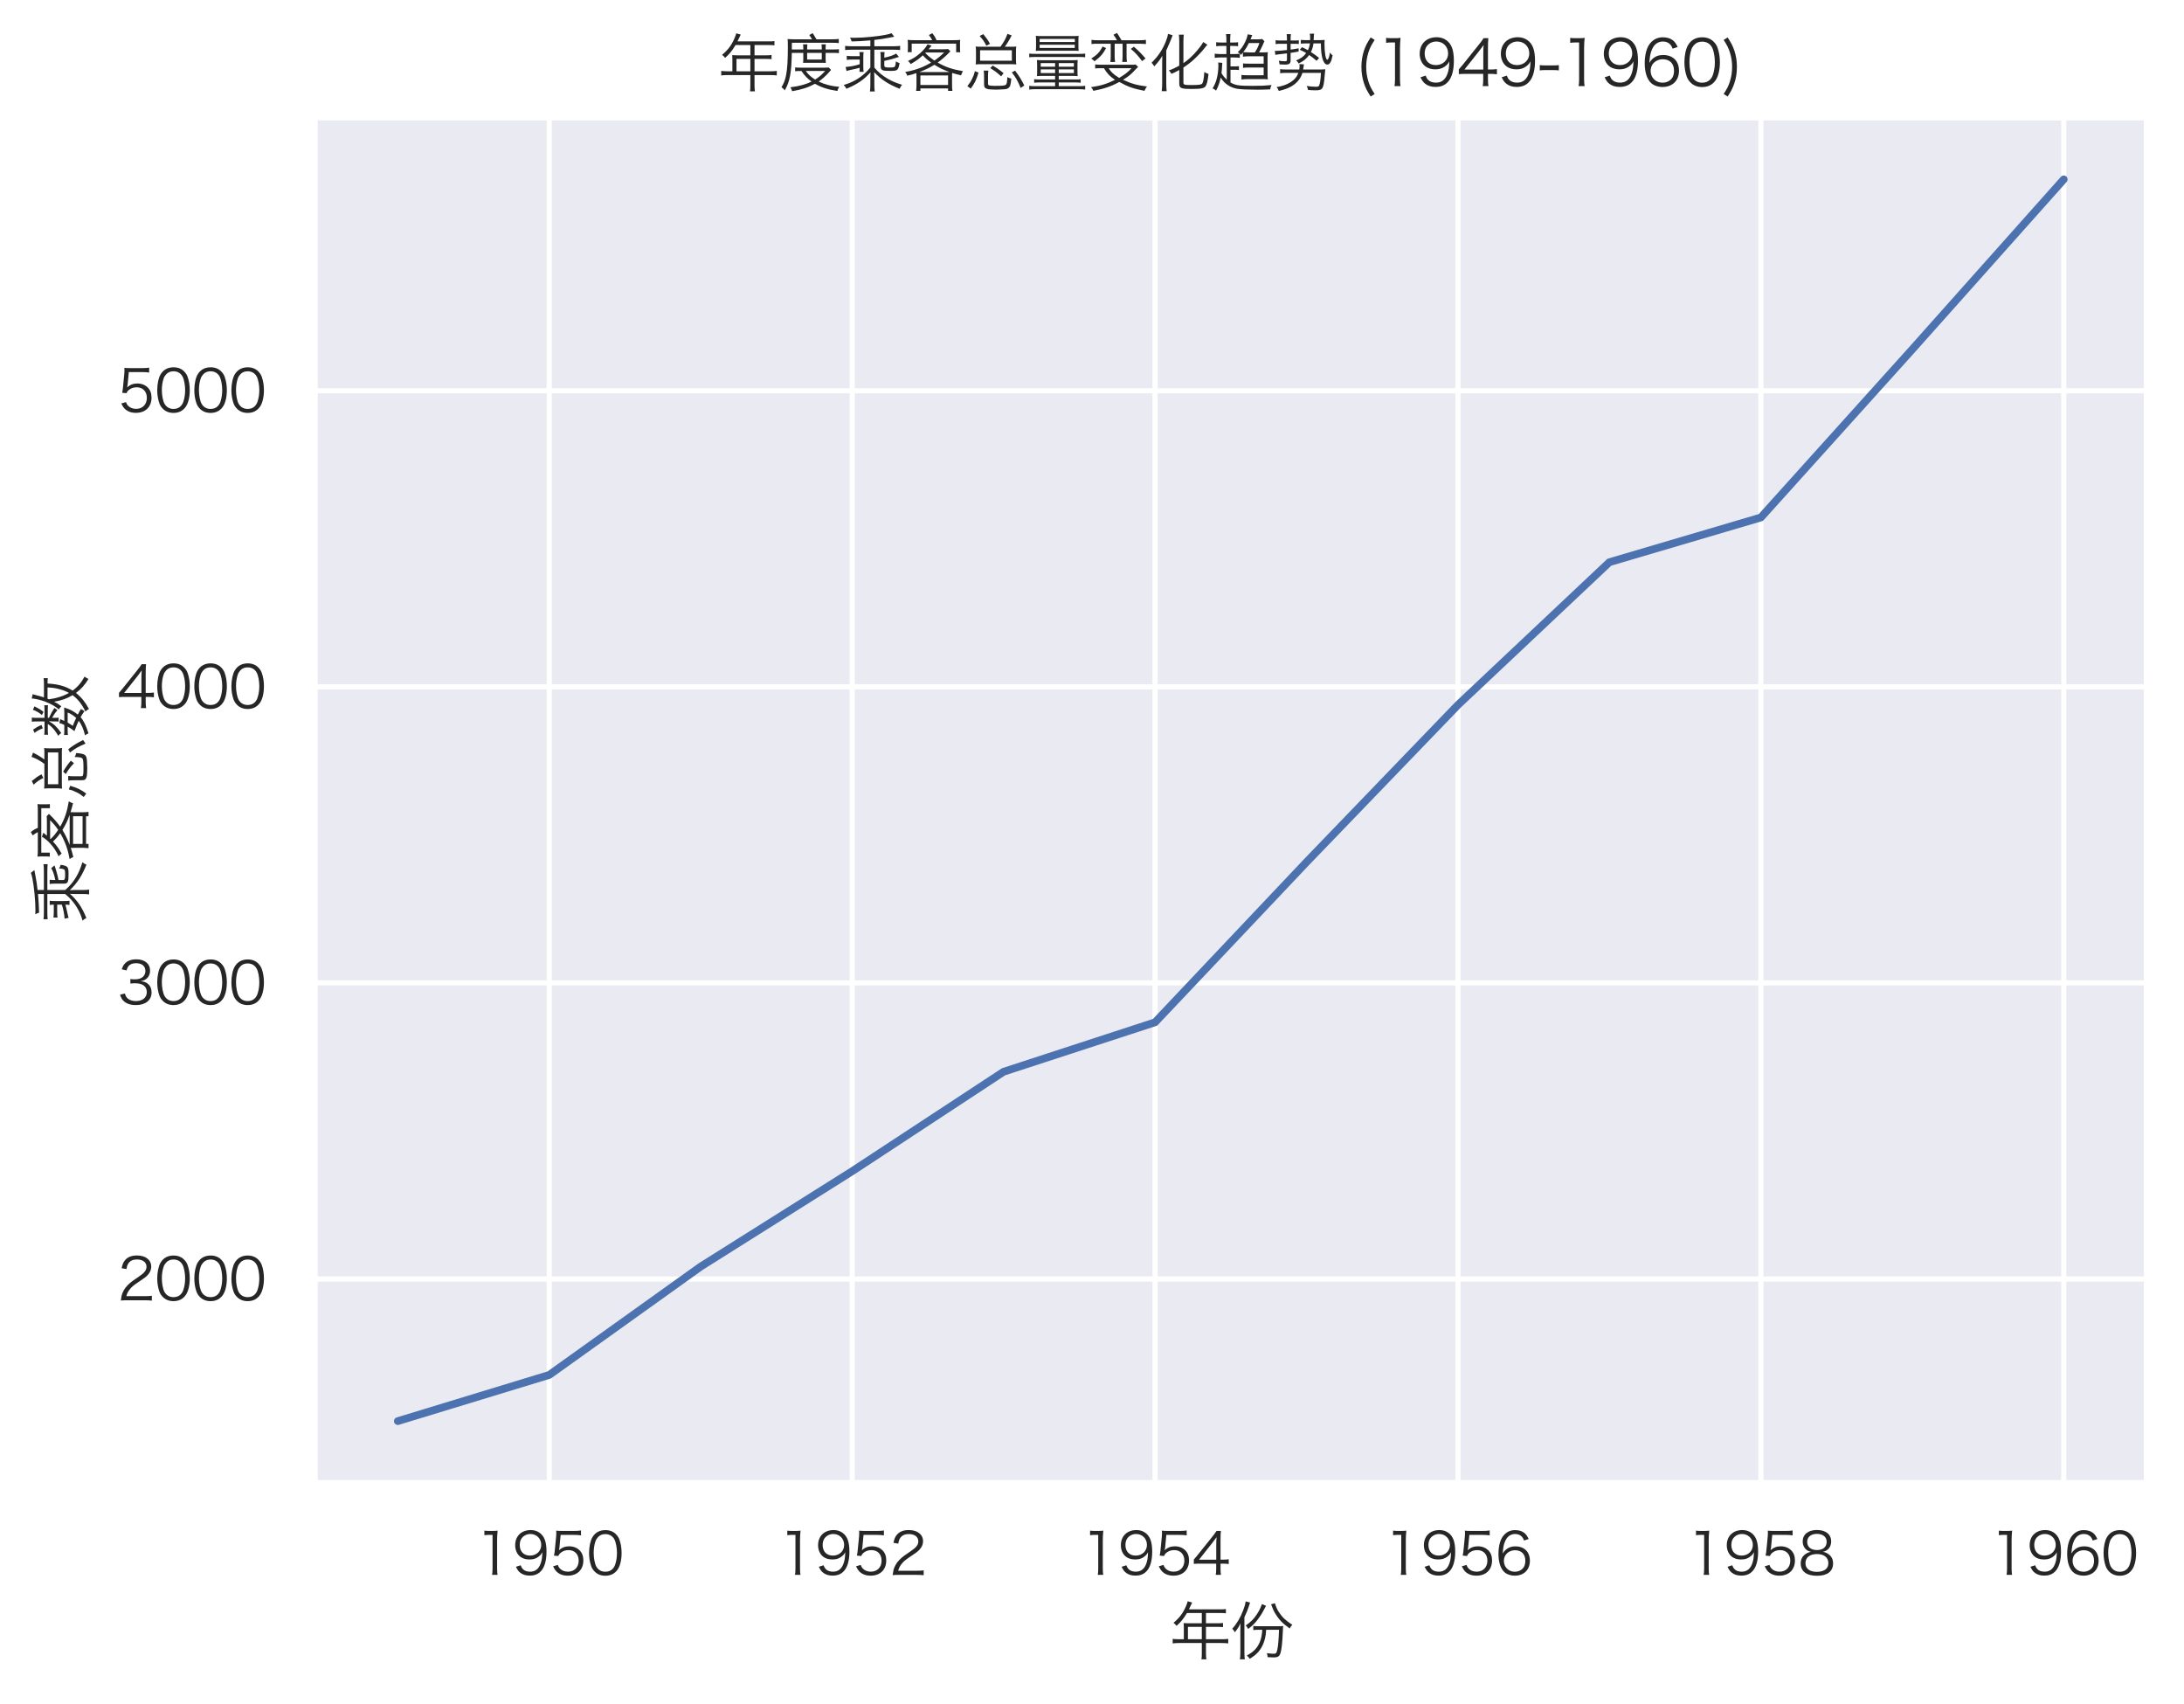 <?xml version="1.0" encoding="utf-8" standalone="no"?>
<!DOCTYPE svg PUBLIC "-//W3C//DTD SVG 1.1//EN"
  "http://www.w3.org/Graphics/SVG/1.1/DTD/svg11.dtd">
<svg xmlns:xlink="http://www.w3.org/1999/xlink" width="425.612pt" height="331.971pt" viewBox="0 0 425.612 331.971" xmlns="http://www.w3.org/2000/svg" version="1.1">
 <defs>
  <style type="text/css">*{stroke-linejoin: round; stroke-linecap: butt}</style>
 </defs>
 <g id="figure_1">
  <g id="patch_1">
   <path d="M -0 331.971 
L 425.612 331.971 
L 425.612 0 
L -0 0 
z
" style="fill: #ffffff"/>
  </g>
  <g id="axes_1">
   <g id="patch_2">
    <path d="M 61.292 288.961 
L 418.412 288.961 
L 418.412 22.849 
L 61.292 22.849 
z
" style="fill: #eaeaf2"/>
   </g>
   <g id="matplotlib.axis_1">
    <g id="xtick_1">
     <g id="line2d_1">
      <path d="M 107.039 288.961 
L 107.039 22.849 
" clip-path="url(#pd2550e6936)" style="fill: none; stroke: #ffffff; stroke-linecap: round"/>
     </g>
     <g id="text_1">
      <!-- 1950 -->
      <g style="fill: #262626" transform="translate(92.584 306.886) scale(0.11 -0.11)">
       <defs>
        <path id="HiraginoSansGB-W3-31" d="M 1030 4429 
C 1216 4454 1382 4467 1587 4467 
L 1933 4467 
L 1933 762 
C 1933 467 1920 262 1882 38 
L 2490 38 
C 2451 275 2438 461 2438 762 
L 2438 3872 
C 2438 4218 2458 4544 2496 4934 
C 2285 4909 2182 4902 1965 4902 
L 1562 4902 
C 1318 4902 1197 4909 1030 4934 
L 1030 4429 
z
" transform="scale(0.016)"/>
        <path id="HiraginoSansGB-W3-39" d="M 416 934 
C 582 595 685 448 864 301 
C 1139 70 1498 -45 1939 -45 
C 2528 -45 2950 147 3270 550 
C 3616 979 3802 1702 3802 2592 
C 3802 3142 3744 3578 3616 3923 
C 3373 4589 2784 4998 2067 4998 
C 1018 4998 333 4333 333 3315 
C 333 2861 493 2438 768 2163 
C 1043 1888 1446 1741 1920 1741 
C 2400 1741 2758 1882 3085 2189 
C 3200 2310 3251 2374 3341 2547 
C 3328 2221 3309 1958 3283 1798 
C 3232 1498 3130 1184 3008 979 
C 2771 576 2438 390 1978 390 
C 1626 390 1350 493 1171 691 
C 1069 800 1018 890 941 1101 
L 416 934 
z
M 1978 2170 
C 1280 2170 838 2624 838 3347 
C 838 3597 902 3853 1005 4019 
C 1216 4358 1600 4563 2022 4563 
C 2707 4563 3219 4045 3219 3354 
C 3219 2675 2688 2170 1978 2170 
z
" transform="scale(0.016)"/>
        <path id="HiraginoSansGB-W3-35" d="M 1261 4461 
L 2765 4461 
C 3066 4461 3270 4448 3514 4410 
L 3514 4954 
C 3258 4915 3110 4902 2765 4902 
L 1446 4902 
C 1069 4902 966 4909 768 4934 
C 781 4774 781 4749 781 4659 
C 781 4538 774 4461 762 4275 
L 621 2829 
C 595 2554 576 2419 525 2170 
L 1005 2125 
C 1075 2298 1146 2387 1299 2509 
C 1530 2688 1811 2778 2138 2778 
C 2816 2778 3258 2317 3258 1613 
C 3258 877 2778 390 2061 390 
C 1690 390 1370 525 1152 768 
C 1056 877 1011 960 947 1139 
L 422 986 
C 576 678 666 544 826 384 
C 1133 96 1549 -51 2048 -51 
C 3104 -51 3776 608 3776 1638 
C 3776 2112 3635 2490 3347 2765 
C 3059 3046 2662 3200 2195 3200 
C 1754 3200 1382 3053 1075 2758 
C 1114 2931 1114 2931 1126 3046 
L 1261 4461 
z
" transform="scale(0.016)"/>
        <path id="HiraginoSansGB-W3-30" d="M 2099 -58 
C 2688 -58 3136 166 3456 614 
C 3738 1005 3904 1690 3904 2464 
C 3904 2995 3821 3507 3661 3949 
C 3584 4160 3456 4358 3277 4538 
C 2989 4838 2579 4992 2106 4992 
C 1472 4992 979 4723 672 4205 
C 448 3834 301 3142 301 2464 
C 301 1939 384 1434 544 986 
C 621 768 755 570 928 397 
C 1229 96 1626 -58 2099 -58 
z
M 2099 4550 
C 2547 4550 2893 4352 3104 3968 
C 3270 3667 3392 3034 3392 2477 
C 3392 2003 3328 1581 3194 1184 
C 3136 998 3034 832 2893 685 
C 2701 486 2426 384 2106 384 
C 1670 384 1338 570 1114 941 
C 941 1242 813 1869 813 2464 
C 813 2931 877 3366 1011 3757 
C 1062 3917 1165 4077 1299 4224 
C 1504 4442 1766 4550 2099 4550 
z
" transform="scale(0.016)"/>
       </defs>
       <use xlink:href="#HiraginoSansGB-W3-31"/>
       <use xlink:href="#HiraginoSansGB-W3-39" x="65.7"/>
       <use xlink:href="#HiraginoSansGB-W3-35" x="131.4"/>
       <use xlink:href="#HiraginoSansGB-W3-30" x="197.1"/>
      </g>
     </g>
    </g>
    <g id="xtick_2">
     <g id="line2d_2">
      <path d="M 166.067 288.961 
L 166.067 22.849 
" clip-path="url(#pd2550e6936)" style="fill: none; stroke: #ffffff; stroke-linecap: round"/>
     </g>
     <g id="text_2">
      <!-- 1952 -->
      <g style="fill: #262626" transform="translate(151.613 306.886) scale(0.11 -0.11)">
       <defs>
        <path id="HiraginoSansGB-W3-32" d="M 3027 38 
C 3347 38 3558 26 3814 0 
L 3814 538 
C 3571 506 3354 493 3034 493 
L 992 493 
C 1069 800 1158 973 1357 1235 
C 1568 1504 1773 1683 2278 2022 
C 3008 2509 3174 2630 3366 2848 
C 3616 3123 3744 3430 3744 3757 
C 3744 4512 3123 4998 2157 4998 
C 1594 4998 1158 4832 870 4506 
C 659 4269 563 4045 467 3584 
L 1005 3494 
C 1050 3814 1107 3968 1229 4141 
C 1421 4416 1734 4557 2157 4557 
C 2810 4557 3219 4243 3219 3757 
C 3219 3366 3008 3085 2374 2656 
C 1632 2150 1619 2144 1395 1952 
C 992 1606 723 1254 563 851 
C 467 608 448 512 378 6 
C 582 32 678 38 1082 38 
L 3027 38 
z
" transform="scale(0.016)"/>
       </defs>
       <use xlink:href="#HiraginoSansGB-W3-31"/>
       <use xlink:href="#HiraginoSansGB-W3-39" x="65.7"/>
       <use xlink:href="#HiraginoSansGB-W3-35" x="131.4"/>
       <use xlink:href="#HiraginoSansGB-W3-32" x="197.1"/>
      </g>
     </g>
    </g>
    <g id="xtick_3">
     <g id="line2d_3">
      <path d="M 225.095 288.961 
L 225.095 22.849 
" clip-path="url(#pd2550e6936)" style="fill: none; stroke: #ffffff; stroke-linecap: round"/>
     </g>
     <g id="text_3">
      <!-- 1954 -->
      <g style="fill: #262626" transform="translate(210.619 306.886) scale(0.11 -0.11)">
       <defs>
        <path id="HiraginoSansGB-W3-34" d="M 198 1254 
C 410 1274 602 1280 960 1280 
L 2675 1280 
L 2675 730 
C 2675 442 2662 262 2624 38 
L 3206 38 
C 3168 275 3155 422 3155 730 
L 3155 1280 
L 3392 1280 
C 3667 1280 3827 1267 4064 1235 
L 4064 1766 
C 3834 1734 3667 1722 3398 1722 
L 3155 1722 
L 3155 3821 
C 3155 4326 3162 4525 3194 4902 
L 2714 4902 
C 2566 4678 2451 4518 2234 4250 
L 614 2227 
C 480 2067 333 1888 198 1734 
L 198 1254 
z
M 2682 1715 
L 768 1715 
L 2240 3571 
C 2426 3808 2586 4019 2720 4211 
C 2688 3885 2682 3680 2682 3341 
L 2682 1715 
z
" transform="scale(0.016)"/>
       </defs>
       <use xlink:href="#HiraginoSansGB-W3-31"/>
       <use xlink:href="#HiraginoSansGB-W3-39" x="65.7"/>
       <use xlink:href="#HiraginoSansGB-W3-35" x="131.4"/>
       <use xlink:href="#HiraginoSansGB-W3-34" x="197.1"/>
      </g>
     </g>
    </g>
    <g id="xtick_4">
     <g id="line2d_4">
      <path d="M 284.123 288.961 
L 284.123 22.849 
" clip-path="url(#pd2550e6936)" style="fill: none; stroke: #ffffff; stroke-linecap: round"/>
     </g>
     <g id="text_4">
      <!-- 1956 -->
      <g style="fill: #262626" transform="translate(269.669 306.886) scale(0.11 -0.11)">
       <defs>
        <path id="HiraginoSansGB-W3-36" d="M 3725 4006 
C 3539 4390 3411 4563 3187 4723 
C 2944 4896 2598 4992 2214 4992 
C 1658 4992 1203 4755 864 4294 
C 557 3878 378 3162 378 2362 
C 378 1453 608 736 1024 352 
C 1299 96 1728 -51 2182 -51 
C 3194 -51 3859 602 3859 1594 
C 3859 2579 3245 3194 2253 3194 
C 1811 3194 1472 3072 1171 2803 
C 1030 2682 966 2592 851 2394 
C 896 3091 954 3386 1120 3770 
C 1350 4294 1728 4563 2227 4563 
C 2547 4563 2797 4454 2989 4243 
C 3085 4134 3130 4045 3213 3840 
L 3725 4006 
z
M 3354 1581 
C 3354 1331 3290 1069 3187 902 
C 2989 582 2605 384 2189 384 
C 1498 384 979 896 979 1587 
C 979 1907 1088 2189 1299 2400 
C 1523 2624 1862 2765 2182 2765 
C 2931 2765 3354 2336 3354 1581 
z
" transform="scale(0.016)"/>
       </defs>
       <use xlink:href="#HiraginoSansGB-W3-31"/>
       <use xlink:href="#HiraginoSansGB-W3-39" x="65.7"/>
       <use xlink:href="#HiraginoSansGB-W3-35" x="131.4"/>
       <use xlink:href="#HiraginoSansGB-W3-36" x="197.1"/>
      </g>
     </g>
    </g>
    <g id="xtick_5">
     <g id="line2d_5">
      <path d="M 343.152 288.961 
L 343.152 22.849 
" clip-path="url(#pd2550e6936)" style="fill: none; stroke: #ffffff; stroke-linecap: round"/>
     </g>
     <g id="text_5">
      <!-- 1958 -->
      <g style="fill: #262626" transform="translate(328.697 306.886) scale(0.11 -0.11)">
       <defs>
        <path id="HiraginoSansGB-W3-38" d="M 2752 2586 
C 3322 2694 3680 3142 3680 3738 
C 3680 4525 3078 5005 2099 5005 
C 1133 5005 525 4512 525 3738 
C 525 3142 890 2688 1453 2586 
C 1216 2547 1075 2496 877 2368 
C 493 2118 307 1766 307 1306 
C 307 422 954 -64 2125 -64 
C 3251 -64 3891 429 3891 1306 
C 3891 1734 3731 2074 3411 2310 
C 3200 2470 3021 2547 2752 2586 
z
M 2099 4576 
C 2758 4576 3181 4237 3181 3699 
C 3181 3130 2778 2784 2106 2784 
C 1434 2784 1024 3130 1024 3699 
C 1024 4230 1446 4576 2099 4576 
z
M 2099 2342 
C 2886 2342 3366 1965 3366 1338 
C 3366 1075 3283 851 3123 704 
C 2906 486 2541 371 2093 371 
C 1299 371 832 730 832 1338 
C 832 1958 1312 2342 2099 2342 
z
" transform="scale(0.016)"/>
       </defs>
       <use xlink:href="#HiraginoSansGB-W3-31"/>
       <use xlink:href="#HiraginoSansGB-W3-39" x="65.7"/>
       <use xlink:href="#HiraginoSansGB-W3-35" x="131.4"/>
       <use xlink:href="#HiraginoSansGB-W3-38" x="197.1"/>
      </g>
     </g>
    </g>
    <g id="xtick_6">
     <g id="line2d_6">
      <path d="M 402.18 288.961 
L 402.18 22.849 
" clip-path="url(#pd2550e6936)" style="fill: none; stroke: #ffffff; stroke-linecap: round"/>
     </g>
     <g id="text_6">
      <!-- 1960 -->
      <g style="fill: #262626" transform="translate(387.725 306.886) scale(0.11 -0.11)">
       <use xlink:href="#HiraginoSansGB-W3-31"/>
       <use xlink:href="#HiraginoSansGB-W3-39" x="65.7"/>
       <use xlink:href="#HiraginoSansGB-W3-36" x="131.4"/>
       <use xlink:href="#HiraginoSansGB-W3-30" x="197.1"/>
      </g>
     </g>
    </g>
    <g id="text_7">
     <!-- 年份 -->
     <g style="fill: #262626" transform="translate(227.852 322.322) scale(0.12 -0.12)">
      <defs>
       <path id="HiraginoSansGB-W3-5e74" d="M 3731 1542 
L 3731 2797 
L 4896 2797 
C 5139 2797 5293 2790 5459 2771 
L 5459 3194 
C 5293 3168 5152 3162 4890 3162 
L 3731 3162 
L 3731 4205 
L 5178 4205 
C 5440 4205 5594 4198 5754 4173 
L 5754 4608 
C 5594 4582 5459 4576 5178 4576 
L 2003 4576 
C 2022 4614 2035 4640 2048 4672 
C 2266 5133 2272 5158 2330 5267 
L 1875 5395 
C 1843 5261 1798 5114 1715 4928 
C 1414 4211 1069 3744 435 3206 
C 576 3110 640 3046 742 2899 
C 1184 3290 1434 3597 1805 4205 
L 3309 4205 
L 3309 3162 
L 1920 3162 
C 1741 3162 1600 3168 1466 3181 
C 1478 3053 1485 2944 1485 2803 
L 1485 1542 
L 998 1542 
C 717 1542 538 1555 352 1581 
L 352 1120 
C 538 1146 736 1158 998 1158 
L 3309 1158 
L 3309 102 
C 3309 -192 3302 -333 3270 -493 
L 3776 -493 
C 3744 -326 3731 -173 3731 102 
L 3731 1158 
L 5344 1158 
C 5606 1158 5805 1146 5990 1120 
L 5990 1581 
C 5811 1555 5632 1542 5344 1542 
L 3731 1542 
z
M 3309 1542 
L 1901 1542 
L 1901 2797 
L 3309 2797 
L 3309 1542 
z
" transform="scale(0.016)"/>
       <path id="HiraginoSansGB-W3-4efd" d="M 3194 2502 
C 3181 2317 3174 2246 3168 2170 
C 3123 1754 3008 1338 2829 1011 
C 2573 538 2246 230 1626 -115 
C 1760 -224 1830 -301 1920 -442 
C 2298 -211 2502 -51 2720 179 
C 3104 582 3366 1107 3494 1728 
C 3552 1978 3552 1984 3590 2502 
L 4896 2502 
C 4858 1485 4813 922 4730 518 
C 4646 128 4595 70 4326 70 
C 4147 70 3968 90 3661 134 
C 3712 -26 3731 -128 3738 -275 
C 4013 -294 4160 -301 4339 -301 
C 4813 -301 4966 -186 5075 250 
C 5171 640 5235 1254 5280 2298 
C 5299 2675 5299 2758 5325 2886 
C 5197 2867 5062 2861 4806 2861 
L 2861 2861 
C 2586 2861 2426 2867 2285 2893 
L 2285 2470 
C 2413 2490 2592 2502 2829 2502 
L 3194 2502 
z
M 973 275 
C 973 -19 960 -237 928 -493 
L 1421 -493 
C 1395 -256 1382 -26 1382 256 
L 1382 3776 
C 1638 4320 1702 4480 1843 4915 
C 1901 5107 1920 5158 1958 5267 
L 1510 5382 
C 1472 5101 1408 4877 1267 4499 
C 986 3750 614 3123 147 2605 
C 262 2496 320 2419 416 2253 
C 704 2618 864 2874 992 3168 
C 973 2835 973 2707 973 2400 
L 973 275 
z
M 3162 5107 
C 3021 4710 2848 4365 2618 4032 
C 2330 3590 2010 3277 1517 2938 
C 1632 2822 1677 2758 1760 2586 
C 2240 2944 2522 3232 2854 3706 
C 3162 4141 3251 4301 3578 4934 
L 3162 5107 
z
M 4090 5088 
C 4243 4659 4371 4384 4525 4134 
C 4922 3488 5280 3130 5984 2637 
C 6061 2797 6131 2899 6246 3008 
C 5594 3424 5210 3789 4890 4282 
C 4710 4563 4646 4698 4474 5197 
L 4090 5088 
z
" transform="scale(0.016)"/>
      </defs>
      <use xlink:href="#HiraginoSansGB-W3-5e74"/>
      <use xlink:href="#HiraginoSansGB-W3-4efd" x="100"/>
     </g>
    </g>
   </g>
   <g id="matplotlib.axis_2">
    <g id="ytick_1">
     <g id="line2d_7">
      <path d="M 61.292 249.177 
L 418.412 249.177 
" clip-path="url(#pd2550e6936)" style="fill: none; stroke: #ffffff; stroke-linecap: round"/>
     </g>
     <g id="text_8">
      <!-- 2000 -->
      <g style="fill: #262626" transform="translate(22.883 253.39) scale(0.11 -0.11)">
       <use xlink:href="#HiraginoSansGB-W3-32"/>
       <use xlink:href="#HiraginoSansGB-W3-30" x="65.7"/>
       <use xlink:href="#HiraginoSansGB-W3-30" x="131.4"/>
       <use xlink:href="#HiraginoSansGB-W3-30" x="197.1"/>
      </g>
     </g>
    </g>
    <g id="ytick_2">
     <g id="line2d_8">
      <path d="M 61.292 191.495 
L 418.412 191.495 
" clip-path="url(#pd2550e6936)" style="fill: none; stroke: #ffffff; stroke-linecap: round"/>
     </g>
     <g id="text_9">
      <!-- 3000 -->
      <g style="fill: #262626" transform="translate(22.883 195.707) scale(0.11 -0.11)">
       <defs>
        <path id="HiraginoSansGB-W3-33" d="M 288 1088 
C 403 762 480 621 614 467 
C 922 122 1402 -58 2048 -58 
C 3117 -58 3782 480 3782 1344 
C 3782 1754 3635 2093 3354 2310 
C 3136 2477 2938 2547 2566 2586 
C 2861 2643 3002 2694 3168 2816 
C 3450 3014 3616 3360 3616 3750 
C 3616 4518 3027 5005 2099 5005 
C 1542 5005 1107 4845 826 4538 
C 666 4371 589 4224 480 3898 
L 1011 3782 
C 1082 4019 1126 4122 1216 4237 
C 1395 4467 1677 4576 2067 4576 
C 2714 4576 3098 4256 3098 3706 
C 3098 3475 3002 3238 2842 3085 
C 2643 2886 2330 2790 1907 2790 
C 1734 2790 1581 2803 1434 2829 
L 1434 2323 
C 1606 2342 1766 2355 1946 2355 
C 2797 2355 3251 2010 3251 1376 
C 3251 768 2784 384 2042 384 
C 1715 384 1434 461 1216 614 
C 1018 755 928 890 826 1222 
L 288 1088 
z
" transform="scale(0.016)"/>
       </defs>
       <use xlink:href="#HiraginoSansGB-W3-33"/>
       <use xlink:href="#HiraginoSansGB-W3-30" x="65.7"/>
       <use xlink:href="#HiraginoSansGB-W3-30" x="131.4"/>
       <use xlink:href="#HiraginoSansGB-W3-30" x="197.1"/>
      </g>
     </g>
    </g>
    <g id="ytick_3">
     <g id="line2d_9">
      <path d="M 61.292 133.812 
L 418.412 133.812 
" clip-path="url(#pd2550e6936)" style="fill: none; stroke: #ffffff; stroke-linecap: round"/>
     </g>
     <g id="text_10">
      <!-- 4000 -->
      <g style="fill: #262626" transform="translate(22.84 138.025) scale(0.11 -0.11)">
       <use xlink:href="#HiraginoSansGB-W3-34"/>
       <use xlink:href="#HiraginoSansGB-W3-30" x="66.1"/>
       <use xlink:href="#HiraginoSansGB-W3-30" x="131.8"/>
       <use xlink:href="#HiraginoSansGB-W3-30" x="197.5"/>
      </g>
     </g>
    </g>
    <g id="ytick_4">
     <g id="line2d_10">
      <path d="M 61.292 76.13 
L 418.412 76.13 
" clip-path="url(#pd2550e6936)" style="fill: none; stroke: #ffffff; stroke-linecap: round"/>
     </g>
     <g id="text_11">
      <!-- 5000 -->
      <g style="fill: #262626" transform="translate(22.883 80.343) scale(0.11 -0.11)">
       <use xlink:href="#HiraginoSansGB-W3-35"/>
       <use xlink:href="#HiraginoSansGB-W3-30" x="65.7"/>
       <use xlink:href="#HiraginoSansGB-W3-30" x="131.4"/>
       <use xlink:href="#HiraginoSansGB-W3-30" x="197.1"/>
      </g>
     </g>
    </g>
    <g id="text_12">
     <!-- 乘客总数 -->
     <g style="fill: #262626" transform="translate(16.391 179.905) rotate(-90) scale(0.12 -0.12)">
      <defs>
       <path id="HiraginoSansGB-W3-4e58" d="M 1907 2733 
L 1907 2259 
C 1536 2125 806 1984 480 1984 
L 570 1574 
C 653 1606 717 1619 826 1645 
C 1478 1786 1709 1843 1907 1901 
C 1907 1741 1894 1587 1875 1485 
L 2304 1485 
C 2278 1619 2272 1792 2272 2093 
L 2272 2886 
C 2272 3187 2278 3347 2304 3488 
L 1875 3488 
C 1894 3386 1907 3245 1907 3078 
L 1146 3078 
C 870 3078 723 3091 595 3117 
L 595 2694 
C 730 2720 896 2733 1146 2733 
L 1907 2733 
z
M 4403 2598 
C 4659 2643 5178 2771 5421 2854 
C 5786 2976 5786 2976 5888 3002 
L 5606 3341 
C 5376 3181 4915 3021 4403 2925 
L 4403 2989 
C 4403 3219 4416 3379 4435 3494 
L 4000 3494 
C 4026 3347 4038 3187 4038 2893 
L 4038 2067 
C 4038 1645 4166 1581 4979 1581 
C 5766 1581 5818 1626 5952 2374 
C 5779 2432 5702 2464 5581 2547 
C 5568 2323 5536 2150 5491 2054 
C 5440 1946 5344 1926 4909 1926 
C 4486 1926 4403 1965 4403 2163 
L 4403 2598 
z
M 3392 4723 
C 3942 4781 4243 4826 4915 4954 
C 5184 5005 5350 5037 5414 5050 
L 5133 5408 
C 4960 5338 4877 5312 4557 5248 
C 3744 5082 2317 4941 1376 4941 
C 1286 4941 1120 4947 922 4954 
C 1018 4806 1050 4723 1088 4570 
C 1734 4582 2227 4614 2989 4678 
L 2989 4083 
L 1075 4083 
C 813 4083 595 4096 429 4122 
L 429 3699 
C 627 3718 826 3731 1075 3731 
L 2989 3731 
L 2989 1926 
C 2579 1427 2189 1082 1664 755 
C 1222 486 781 294 282 154 
C 416 19 467 -58 550 -230 
C 1613 192 2374 717 3002 1440 
C 2995 1190 2989 1037 2989 973 
L 2989 186 
C 2989 -141 2976 -294 2944 -506 
L 3437 -506 
C 3398 -301 3392 -154 3392 186 
L 3392 979 
C 3392 1107 3386 1254 3373 1453 
C 4096 698 4838 211 5965 -237 
C 6029 -70 6086 26 6208 173 
C 5600 358 5190 531 4749 787 
C 4192 1114 3814 1434 3392 1920 
L 3392 3731 
L 5363 3731 
C 5613 3731 5805 3718 6010 3699 
L 6010 4122 
C 5818 4096 5638 4083 5363 4083 
L 3392 4083 
L 3392 4723 
z
" transform="scale(0.016)"/>
       <path id="HiraginoSansGB-W3-5ba2" d="M 4627 3802 
C 4467 3782 4307 3776 4045 3776 
L 2650 3776 
C 2797 3955 2874 4045 2874 4045 
C 2912 4096 2918 4096 2957 4134 
L 2541 4282 
C 2419 4026 2131 3680 1811 3398 
C 1421 3053 1120 2854 557 2586 
C 691 2477 736 2426 832 2278 
C 1440 2630 1651 2784 2061 3162 
C 2368 2835 2522 2701 2906 2426 
C 2650 2266 2285 2086 1984 1958 
C 1446 1734 934 1587 275 1472 
C 371 1357 429 1254 486 1094 
C 986 1216 1146 1267 1408 1357 
C 1414 1216 1421 1126 1421 986 
L 1421 102 
C 1421 -83 1408 -262 1382 -448 
L 1818 -448 
L 1818 -198 
L 4627 -198 
L 4627 -448 
L 5069 -448 
C 5043 -269 5030 -115 5030 102 
L 5030 986 
C 5030 1101 5037 1229 5037 1293 
C 5043 1350 5043 1350 5043 1376 
C 5344 1280 5504 1235 5946 1126 
C 5997 1306 6042 1395 6138 1555 
C 5088 1728 4384 1965 3571 2426 
C 3968 2707 4390 3078 4749 3450 
C 4806 3514 4819 3526 4864 3571 
L 4627 3802 
z
M 1958 1466 
C 1824 1466 1798 1466 1722 1466 
C 2374 1722 2746 1901 3238 2202 
C 3872 1818 4077 1722 4768 1472 
C 4646 1466 4627 1466 4474 1466 
L 1958 1466 
z
M 4230 3450 
C 3808 3046 3565 2848 3238 2630 
C 2848 2899 2573 3123 2310 3405 
C 2336 3424 2342 3430 2355 3450 
L 4230 3450 
z
M 1818 1120 
L 4627 1120 
L 4627 154 
L 1818 154 
L 1818 1120 
z
M 3450 4698 
C 3322 4998 3200 5203 3021 5408 
L 2682 5222 
C 2848 4998 2931 4870 3014 4698 
L 1203 4698 
C 954 4698 755 4704 525 4730 
C 544 4589 550 4467 550 4288 
L 550 3930 
C 550 3738 544 3635 525 3482 
L 934 3482 
L 934 4346 
L 5446 4346 
L 5446 3475 
L 5862 3475 
C 5843 3610 5837 3731 5837 3923 
L 5837 4288 
C 5837 4480 5843 4595 5862 4730 
C 5626 4704 5440 4698 5146 4698 
L 3450 4698 
z
" transform="scale(0.016)"/>
       <path id="HiraginoSansGB-W3-603b" d="M 678 -218 
C 1088 339 1248 678 1466 1414 
L 1094 1555 
C 1018 1222 966 1082 813 774 
C 653 454 582 346 333 38 
L 678 -218 
z
M 1990 1613 
C 2022 1389 2029 1280 2029 1024 
L 2029 256 
C 2029 -58 2093 -160 2330 -243 
C 2483 -294 2822 -320 3277 -320 
C 3405 -320 3827 -301 4013 -288 
C 4288 -269 4410 -237 4518 -147 
C 4678 -19 4730 154 4794 800 
C 4595 851 4531 877 4390 954 
C 4371 435 4333 243 4237 173 
C 4115 83 3891 64 3078 64 
C 2822 64 2624 83 2547 109 
C 2458 141 2432 192 2432 333 
L 2432 1024 
C 2432 1325 2438 1414 2470 1613 
L 1990 1613 
z
M 6112 102 
C 5779 762 5587 1069 5178 1606 
L 4845 1434 
C 5280 864 5408 640 5747 -147 
L 6112 102 
z
M 1210 2739 
C 1210 2573 1197 2419 1178 2234 
C 1312 2253 1427 2259 1619 2259 
L 4851 2259 
C 5050 2259 5146 2253 5299 2234 
C 5274 2419 5267 2560 5267 2733 
L 5267 3558 
C 5267 3789 5274 3904 5299 4058 
C 5146 4038 5050 4032 4838 4032 
L 4134 4032 
C 4371 4352 4563 4659 4832 5184 
L 4403 5338 
C 4218 4832 4090 4602 3693 4032 
L 1638 4032 
C 1434 4032 1331 4038 1178 4058 
C 1203 3904 1210 3782 1210 3558 
L 1210 2739 
z
M 1626 3674 
L 4851 3674 
L 4851 2618 
L 1626 2618 
L 1626 3674 
z
M 2630 4326 
C 2406 4736 2336 4832 1952 5312 
L 1581 5126 
C 1939 4723 2054 4550 2259 4134 
L 2630 4326 
z
M 4013 1350 
C 3558 1722 3309 1888 2899 2125 
L 2656 1856 
C 3072 1626 3341 1421 3757 1030 
L 4013 1350 
z
" transform="scale(0.016)"/>
       <path id="HiraginoSansGB-W3-6570" d="M 6138 4115 
C 5965 4083 5837 4077 5542 4077 
L 4186 4077 
C 4294 4422 4314 4486 4397 4819 
C 4480 5133 4480 5133 4512 5222 
L 4077 5318 
C 4051 4915 3930 4410 3750 3942 
C 3526 3347 3296 2950 2963 2560 
C 3104 2483 3168 2438 3283 2310 
C 3501 2592 3597 2739 3750 3053 
C 3878 2285 4058 1760 4410 1171 
C 4019 634 3507 230 2752 -134 
C 2861 -243 2938 -339 3014 -493 
C 3731 -102 4211 288 4640 826 
C 5018 307 5478 -102 6061 -442 
C 6144 -262 6195 -173 6298 -45 
C 5690 275 5242 659 4877 1165 
C 5318 1875 5530 2618 5594 3712 
C 5888 3712 5997 3706 6138 3680 
L 6138 4115 
z
M 5197 3712 
C 5165 3136 5126 2867 5005 2451 
C 4909 2099 4813 1850 4640 1536 
C 4448 1875 4314 2195 4186 2643 
C 4096 2957 4096 2957 3994 3571 
C 4000 3590 4006 3597 4026 3642 
C 4032 3661 4038 3680 4051 3712 
L 5197 3712 
z
M 3014 314 
C 2765 474 2714 499 2445 640 
C 2803 1101 2957 1389 3162 2029 
C 2880 2016 2726 2010 2694 2010 
L 1798 2010 
C 1843 2099 1875 2176 1978 2426 
L 1587 2515 
C 1510 2259 1466 2150 1395 2010 
L 832 2010 
C 602 2010 486 2016 371 2042 
L 371 1638 
C 493 1664 614 1670 832 1670 
L 1222 1670 
C 1056 1382 986 1274 762 979 
C 1331 768 1498 698 1818 544 
C 1434 262 966 58 333 -96 
C 429 -218 480 -307 538 -448 
C 1350 -186 1830 51 2176 358 
C 2419 224 2515 160 2790 -38 
L 3014 314 
z
M 2650 1670 
C 2547 1389 2349 1075 2106 806 
C 1786 954 1670 1005 1299 1146 
C 1485 1427 1542 1517 1626 1670 
L 2650 1670 
z
M 2112 4019 
L 2112 4877 
C 2112 5056 2118 5165 2144 5306 
L 1715 5306 
C 1741 5158 1747 5043 1747 4877 
L 1747 4019 
L 915 4019 
C 666 4019 531 4026 397 4051 
L 397 3654 
C 531 3680 666 3686 902 3686 
L 1491 3686 
C 1338 3469 1325 3450 1235 3354 
C 979 3072 736 2893 288 2624 
C 410 2528 480 2451 570 2317 
C 1197 2765 1446 3021 1773 3578 
C 1754 3398 1747 3328 1747 3206 
L 1747 2848 
C 1747 2758 1741 2669 1722 2586 
L 2138 2586 
C 2118 2669 2112 2758 2112 2854 
L 2112 3245 
C 2157 3219 2182 3206 2240 3174 
C 2547 2995 2618 2944 2899 2701 
L 3117 3014 
C 2662 3302 2662 3302 2112 3565 
L 2112 3686 
L 2950 3686 
C 3168 3686 3270 3680 3386 3661 
L 3386 4045 
C 3277 4026 3181 4019 2957 4019 
L 2112 4019 
z
M 589 5030 
C 800 4742 915 4538 1050 4192 
L 1395 4333 
C 1248 4666 1133 4864 915 5178 
L 589 5030 
z
M 2931 5197 
C 2790 4832 2650 4589 2400 4282 
L 2720 4122 
C 2944 4410 3059 4608 3277 5037 
L 2931 5197 
z
" transform="scale(0.016)"/>
      </defs>
      <use xlink:href="#HiraginoSansGB-W3-4e58"/>
      <use xlink:href="#HiraginoSansGB-W3-5ba2" x="100"/>
      <use xlink:href="#HiraginoSansGB-W3-603b" x="200"/>
      <use xlink:href="#HiraginoSansGB-W3-6570" x="300"/>
     </g>
    </g>
   </g>
   <g id="PolyCollection_1"/>
   <g id="line2d_11">
    <path d="M 77.525 276.865 
L 107.039 267.866 
L 136.553 246.755 
L 166.067 228.181 
L 195.581 208.8 
L 225.095 199.167 
L 254.609 167.96 
L 284.123 137.331 
L 313.637 109.528 
L 343.152 100.818 
L 372.666 68.054 
L 402.18 34.945 
" clip-path="url(#pd2550e6936)" style="fill: none; stroke: #4c72b0; stroke-width: 1.5; stroke-linecap: round"/>
   </g>
   <g id="patch_3">
    <path d="M 61.292 288.961 
L 61.292 22.849 
" style="fill: none; stroke: #ffffff; stroke-width: 1.25; stroke-linejoin: miter; stroke-linecap: square"/>
   </g>
   <g id="patch_4">
    <path d="M 418.412 288.961 
L 418.412 22.849 
" style="fill: none; stroke: #ffffff; stroke-width: 1.25; stroke-linejoin: miter; stroke-linecap: square"/>
   </g>
   <g id="patch_5">
    <path d="M 61.292 288.961 
L 418.412 288.961 
" style="fill: none; stroke: #ffffff; stroke-width: 1.25; stroke-linejoin: miter; stroke-linecap: square"/>
   </g>
   <g id="patch_6">
    <path d="M 61.292 22.849 
L 418.412 22.849 
" style="fill: none; stroke: #ffffff; stroke-width: 1.25; stroke-linejoin: miter; stroke-linecap: square"/>
   </g>
   <g id="text_13">
    <!-- 年度乘客总量变化趋势 (1949-1960) -->
    <g style="fill: #262626" transform="translate(139.875 16.849) scale(0.12 -0.12)">
     <defs>
      <path id="HiraginoSansGB-W3-5ea6" d="M 2432 3411 
L 2432 2778 
C 2432 2650 2426 2515 2413 2394 
C 2502 2406 2618 2406 2874 2406 
L 4301 2406 
C 4544 2406 4589 2406 4717 2394 
C 4704 2509 4698 2630 4698 2778 
L 4698 3411 
L 5466 3411 
C 5741 3411 5907 3405 6048 3379 
L 6048 3789 
C 5894 3763 5754 3757 5466 3757 
L 4698 3757 
L 4698 3853 
C 4698 4038 4704 4160 4723 4275 
L 4282 4275 
C 4294 4154 4307 4019 4307 3853 
L 4307 3757 
L 2822 3757 
L 2822 3866 
C 2822 4026 2829 4141 2848 4275 
L 2406 4275 
C 2426 4154 2432 4038 2432 3859 
L 2432 3757 
L 1267 3757 
L 1274 4435 
L 5370 4435 
C 5670 4435 5843 4429 6035 4403 
L 6035 4826 
C 5869 4800 5677 4787 5338 4787 
L 3770 4787 
C 3731 4845 3731 4851 3725 4858 
C 3494 5248 3494 5248 3379 5414 
L 3034 5222 
C 3162 5050 3194 4998 3322 4787 
L 1498 4787 
C 1248 4787 1043 4800 838 4819 
C 858 4634 864 4442 864 4038 
C 864 2605 806 1715 672 1082 
C 582 640 454 320 218 -77 
C 352 -166 442 -243 557 -390 
C 845 134 979 512 1088 1082 
C 1197 1670 1242 2214 1267 3411 
L 2432 3411 
z
M 2822 3411 
L 4307 3411 
L 4307 2733 
L 2822 2733 
L 2822 3411 
z
M 5018 1926 
C 4890 1914 4781 1907 4576 1907 
L 2253 1907 
C 1926 1907 1747 1914 1606 1939 
L 1606 1542 
C 1773 1568 1914 1574 2240 1574 
C 2566 1101 2848 800 3270 499 
C 2675 205 2054 38 1120 -83 
C 1216 -237 1261 -333 1299 -480 
C 2298 -307 2918 -102 3622 275 
C 4256 -96 4934 -314 5888 -454 
C 5939 -288 5990 -173 6080 -32 
C 5312 19 4621 198 3994 499 
C 4346 742 4736 1094 5030 1434 
C 5139 1562 5171 1594 5248 1677 
L 5018 1926 
z
M 4653 1574 
C 4250 1139 4045 966 3629 704 
C 3200 973 2925 1229 2688 1574 
L 4653 1574 
z
" transform="scale(0.016)"/>
      <path id="HiraginoSansGB-W3-91cf" d="M 3360 1075 
L 4666 1075 
C 4883 1075 5050 1069 5280 1050 
C 5267 1152 5261 1331 5261 1562 
L 5261 2266 
C 5261 2445 5267 2566 5280 2688 
C 5094 2669 4928 2662 4685 2662 
L 1754 2662 
C 1466 2662 1274 2669 1146 2688 
C 1158 2541 1165 2419 1165 2246 
L 1165 1568 
C 1165 1293 1165 1222 1146 1050 
C 1331 1069 1498 1075 1760 1075 
L 2989 1075 
L 2989 710 
L 1408 710 
C 1146 710 1005 717 864 742 
L 864 378 
C 1030 403 1165 410 1421 410 
L 2989 410 
L 2989 32 
L 1018 32 
C 723 32 557 38 365 70 
L 365 -314 
C 550 -288 749 -275 1018 -275 
L 5389 -275 
C 5658 -275 5850 -288 6042 -314 
L 6042 70 
C 5850 38 5683 32 5389 32 
L 3360 32 
L 3360 410 
L 5037 410 
C 5286 410 5421 403 5587 378 
L 5587 742 
C 5440 717 5312 710 5050 710 
L 3360 710 
L 3360 1075 
z
M 2989 2010 
L 1530 2010 
L 1530 2374 
L 2989 2374 
L 2989 2010 
z
M 3360 2010 
L 3360 2374 
L 4896 2374 
L 4896 2010 
L 3360 2010 
z
M 2989 1363 
L 1530 1363 
L 1530 1734 
L 2989 1734 
L 2989 1363 
z
M 3360 1363 
L 3360 1734 
L 4896 1734 
L 4896 1363 
L 3360 1363 
z
M 4742 3629 
C 5114 3629 5222 3622 5382 3610 
C 5363 3776 5357 3910 5357 4096 
L 5357 4678 
C 5357 4877 5363 4998 5382 5139 
C 5203 5120 5043 5114 4762 5114 
L 1664 5114 
C 1389 5114 1216 5120 1030 5139 
C 1050 4992 1056 4870 1056 4678 
L 1056 4096 
C 1056 3872 1050 3750 1030 3610 
C 1184 3622 1306 3629 1664 3629 
L 4742 3629 
z
M 1421 4826 
L 4992 4826 
L 4992 4512 
L 1421 4512 
L 1421 4826 
z
M 1421 4237 
L 4986 4237 
L 4986 3910 
L 1421 3910 
L 1421 4237 
z
M 365 2963 
C 531 2989 685 2995 998 2995 
L 5414 2995 
C 5734 2995 5875 2989 6042 2963 
L 6042 3341 
C 5869 3315 5677 3309 5408 3309 
L 998 3309 
C 730 3309 538 3315 365 3341 
L 365 2963 
z
" transform="scale(0.016)"/>
      <path id="HiraginoSansGB-W3-53d8" d="M 3482 4691 
C 3354 4896 3290 5005 3283 5018 
C 3162 5229 3130 5280 3014 5434 
L 2662 5248 
C 2816 5043 2861 4973 3021 4691 
L 1139 4691 
C 819 4691 634 4704 435 4730 
L 435 4307 
C 621 4333 768 4339 1126 4339 
L 2387 4339 
L 2387 3085 
C 2387 2835 2374 2682 2349 2483 
L 2829 2483 
C 2797 2694 2784 2861 2784 3098 
L 2784 4339 
L 3590 4339 
L 3590 3104 
C 3590 2848 3578 2694 3552 2490 
L 4032 2490 
C 4006 2675 3994 2842 3994 3104 
L 3994 4339 
L 5248 4339 
C 5498 4339 5728 4326 5958 4307 
L 5958 4730 
C 5747 4704 5562 4691 5242 4691 
L 3482 4691 
z
M 4902 2234 
C 4774 2208 4749 2208 4544 2208 
L 1466 2208 
C 1133 2208 992 2214 806 2240 
L 806 1830 
C 966 1850 1178 1856 1408 1856 
L 1696 1856 
C 1843 1600 1997 1395 2195 1184 
C 2355 1018 2502 896 2822 672 
C 1965 256 1382 77 384 -70 
C 518 -224 550 -269 627 -442 
C 1747 -224 2419 6 3258 461 
C 4128 -32 4672 -218 5811 -442 
C 5901 -230 5990 -77 6067 0 
C 5018 134 4557 262 3635 678 
C 4237 1050 4461 1242 4941 1766 
C 5101 1933 5101 1933 5171 1990 
L 4902 2234 
z
M 4499 1856 
C 4128 1453 3866 1248 3245 870 
C 2656 1235 2445 1434 2176 1856 
L 4499 1856 
z
M 5920 2842 
C 5485 3347 5261 3578 4730 4038 
L 4429 3814 
C 4934 3373 5120 3174 5568 2573 
L 5920 2842 
z
M 1555 4058 
C 1274 3494 1024 3232 410 2829 
C 570 2726 634 2675 736 2554 
C 1344 3014 1581 3277 1914 3891 
L 1555 4058 
z
" transform="scale(0.016)"/>
      <path id="HiraginoSansGB-W3-5316" d="M 3514 1926 
C 3878 2157 4262 2451 4525 2694 
C 4979 3110 5306 3456 5626 3853 
C 5830 4115 5850 4134 5946 4237 
L 5523 4512 
C 5421 4301 5210 4006 4934 3680 
C 4429 3085 3994 2688 3514 2368 
L 3514 4570 
C 3514 4851 3526 5088 3552 5261 
L 3053 5261 
C 3072 5101 3091 4851 3091 4570 
L 3091 2112 
C 2541 1818 2355 1734 2029 1632 
C 2170 1498 2221 1434 2291 1286 
C 2547 1382 2611 1414 3091 1670 
L 3091 326 
C 3091 -173 3251 -250 4320 -250 
C 5293 -250 5600 -192 5760 19 
C 5894 205 5984 570 6061 1274 
C 5926 1312 5792 1370 5638 1472 
C 5587 781 5523 442 5421 301 
C 5325 179 5088 147 4352 147 
C 3603 147 3514 173 3514 403 
L 3514 1926 
z
M 1357 320 
C 1357 26 1338 -218 1312 -474 
L 1811 -474 
C 1786 -211 1773 51 1773 301 
L 1773 3654 
C 2042 4262 2227 4685 2285 4845 
C 2394 5139 2394 5139 2419 5203 
L 1946 5338 
C 1914 5088 1862 4909 1728 4570 
C 1402 3744 954 3072 282 2413 
C 371 2317 486 2163 557 2042 
C 934 2445 1178 2765 1370 3117 
C 1357 2778 1357 2694 1357 2336 
L 1357 320 
z
" transform="scale(0.016)"/>
      <path id="HiraginoSansGB-W3-8d8b" d="M 4947 3456 
C 5171 3885 5350 4269 5485 4595 
L 5248 4826 
C 5146 4794 5082 4787 4896 4787 
L 4077 4787 
C 4128 4922 4154 4979 4179 5043 
C 4224 5152 4224 5152 4250 5216 
L 3789 5293 
C 3731 4992 3661 4787 3514 4486 
C 3315 4077 3104 3782 2778 3475 
C 2938 3398 3008 3347 3110 3206 
C 3136 3238 3136 3238 3174 3283 
C 3226 3341 3226 3341 3264 3398 
L 3302 3443 
L 3302 3027 
C 3635 3059 3789 3066 4083 3066 
L 5408 3066 
L 5408 2317 
L 3917 2317 
C 3648 2317 3430 2323 3315 2342 
L 3315 1888 
C 3437 1914 3654 1926 3917 1926 
L 5408 1926 
L 5408 1139 
L 3757 1139 
C 3475 1139 3258 1152 3155 1171 
L 3155 704 
C 3290 730 3533 749 3757 749 
L 5248 749 
C 5581 749 5677 742 5837 723 
C 5811 902 5805 986 5805 1197 
L 5805 3014 
C 5805 3226 5811 3334 5837 3482 
C 5632 3462 5491 3456 5235 3456 
L 4947 3456 
z
M 4973 4410 
C 4877 4083 4717 3763 4512 3456 
L 4083 3456 
C 3885 3456 3462 3469 3334 3482 
C 3590 3814 3738 4051 3904 4410 
L 4973 4410 
z
M 2010 3290 
L 2010 4115 
L 2272 4115 
C 2541 4115 2662 4109 2810 4083 
L 2810 4493 
C 2656 4467 2541 4461 2272 4461 
L 2010 4461 
L 2010 4698 
C 2010 4915 2016 5101 2042 5318 
L 1587 5318 
C 1619 5082 1626 4934 1626 4698 
L 1626 4461 
L 1146 4461 
C 883 4461 749 4467 589 4493 
L 589 4083 
C 749 4109 877 4115 1146 4115 
L 1626 4115 
L 1626 3290 
L 1043 3290 
C 806 3290 634 3302 442 3328 
L 442 2906 
C 640 2931 806 2944 1050 2944 
L 1664 2944 
L 1664 685 
C 1370 979 1248 1133 1126 1363 
C 1165 1638 1178 1843 1190 2131 
C 1197 2330 1197 2330 1210 2394 
L 794 2438 
C 806 2336 813 2253 813 2112 
C 813 1658 742 1126 621 704 
C 531 384 442 186 224 -192 
C 378 -256 442 -301 576 -422 
C 826 64 915 307 1050 909 
C 1402 294 2016 -122 2739 -237 
C 3110 -294 3840 -326 4762 -326 
C 5165 -326 5472 -320 6074 -294 
C 6093 -115 6112 -64 6214 147 
C 5478 77 5184 64 4314 64 
C 2880 64 2579 109 2042 403 
L 2042 1696 
L 2400 1696 
C 2650 1696 2758 1690 2899 1664 
L 2899 2067 
C 2778 2042 2675 2035 2406 2035 
L 2042 2035 
L 2042 2944 
L 2381 2944 
C 2624 2944 2790 2931 2989 2906 
L 2989 3328 
C 2797 3302 2624 3290 2387 3290 
L 2010 3290 
z
" transform="scale(0.016)"/>
      <path id="HiraginoSansGB-W3-52bf" d="M 4966 4371 
C 4973 3686 5018 3238 5120 2854 
C 5229 2458 5402 2227 5594 2227 
C 5702 2227 5760 2240 5805 2285 
C 5862 2342 5926 2426 5965 2509 
C 6029 2624 6054 2720 6157 3162 
C 6042 3238 5978 3302 5882 3450 
C 5830 3091 5818 3040 5741 2867 
C 5702 2765 5658 2714 5619 2714 
C 5453 2714 5331 3430 5331 4371 
C 5331 4538 5338 4621 5350 4730 
C 5248 4710 5107 4704 4864 4704 
L 4230 4704 
C 4256 5210 4256 5210 4282 5357 
L 3840 5357 
C 3872 5222 3878 5114 3878 4909 
C 3878 4864 3878 4858 3872 4704 
L 3386 4704 
C 3187 4704 3059 4710 2931 4730 
L 2931 4352 
C 3053 4365 3219 4371 3386 4371 
L 3853 4371 
C 3821 4115 3757 3898 3648 3680 
C 3437 3802 3341 3853 3053 3987 
L 2822 3725 
C 3123 3590 3226 3539 3475 3392 
C 3219 3046 2976 2867 2445 2637 
C 2554 2566 2656 2451 2707 2330 
C 3213 2579 3482 2797 3776 3194 
C 4070 2995 4205 2886 4531 2605 
L 4787 2893 
C 4461 3155 4358 3232 3955 3494 
C 4090 3770 4173 4051 4211 4371 
L 4966 4371 
z
M 4973 1382 
C 4934 685 4883 314 4794 109 
C 4749 0 4685 -26 4454 -26 
C 4186 -26 3827 6 3520 51 
C 3610 -115 3642 -218 3661 -352 
C 3949 -378 4192 -390 4429 -390 
C 4813 -390 4986 -339 5088 -198 
C 5222 -19 5293 320 5350 1088 
C 5395 1632 5395 1632 5414 1747 
C 5242 1728 5069 1722 4755 1722 
L 3168 1722 
C 3187 1818 3194 1869 3200 1939 
C 3213 2086 3232 2182 3245 2246 
L 2790 2272 
C 2803 2202 2803 2150 2803 2074 
C 2803 1958 2790 1843 2771 1722 
L 1491 1722 
C 1184 1722 992 1734 832 1760 
L 832 1344 
C 1005 1376 1178 1382 1491 1382 
L 2682 1382 
C 2534 979 2285 685 1882 429 
C 1491 186 1075 38 467 -64 
C 589 -198 634 -275 691 -454 
C 1235 -326 1645 -179 1971 13 
C 2522 333 2906 787 3072 1325 
C 3078 1357 3078 1357 3091 1382 
L 4973 1382 
z
M 1523 4666 
L 864 4666 
C 621 4666 512 4672 371 4698 
L 371 4301 
C 531 4326 672 4333 858 4333 
L 1523 4333 
L 1523 3699 
C 1152 3654 653 3616 499 3616 
C 429 3616 358 3616 301 3622 
L 339 3213 
C 410 3226 499 3238 755 3270 
C 1107 3309 1107 3309 1152 3315 
L 1523 3360 
L 1523 2720 
C 1523 2592 1478 2560 1312 2560 
C 1114 2560 947 2573 691 2618 
C 736 2483 749 2413 768 2246 
C 986 2227 1158 2221 1318 2221 
C 1754 2221 1894 2323 1894 2656 
L 1894 3411 
C 2240 3462 2342 3475 2707 3546 
L 2707 3872 
C 2285 3795 2150 3776 1894 3744 
L 1894 4333 
L 2342 4333 
C 2522 4333 2605 4326 2726 4307 
L 2726 4691 
C 2598 4672 2534 4666 2349 4666 
L 1894 4666 
L 1894 4800 
C 1894 5056 1901 5165 1926 5312 
L 1491 5312 
C 1517 5165 1523 5050 1523 4800 
L 1523 4666 
z
" transform="scale(0.016)"/>
      <path id="HiraginoSansGB-W3-20" transform="scale(0.016)"/>
      <path id="HiraginoSansGB-W3-28" d="M 2093 -762 
C 1734 -211 1594 77 1453 531 
C 1306 992 1235 1478 1235 1984 
C 1235 2490 1306 2970 1453 3430 
C 1594 3885 1734 4173 2093 4723 
L 1690 4979 
C 1318 4410 1165 4102 1011 3648 
C 838 3130 749 2579 749 1984 
C 749 1389 838 838 1011 320 
C 1165 -141 1318 -448 1690 -1018 
L 2093 -762 
z
" transform="scale(0.016)"/>
      <path id="HiraginoSansGB-W3-2d" d="M 179 1632 
C 358 1658 506 1664 762 1664 
L 1523 1664 
C 1792 1664 1933 1658 2112 1632 
L 2112 2170 
C 1933 2144 1798 2138 1523 2138 
L 762 2138 
C 493 2138 358 2144 179 2170 
L 179 1632 
z
" transform="scale(0.016)"/>
      <path id="HiraginoSansGB-W3-29" d="M 179 4723 
C 538 4173 678 3885 819 3430 
C 966 2970 1037 2496 1037 1984 
C 1037 1472 966 992 819 531 
C 678 77 538 -211 179 -762 
L 582 -1018 
C 954 -448 1107 -141 1261 320 
C 1440 838 1523 1382 1523 1984 
C 1523 2579 1440 3130 1261 3648 
C 1107 4102 954 4410 582 4979 
L 179 4723 
z
" transform="scale(0.016)"/>
     </defs>
     <use xlink:href="#HiraginoSansGB-W3-5e74"/>
     <use xlink:href="#HiraginoSansGB-W3-5ea6" x="100"/>
     <use xlink:href="#HiraginoSansGB-W3-4e58" x="200"/>
     <use xlink:href="#HiraginoSansGB-W3-5ba2" x="300"/>
     <use xlink:href="#HiraginoSansGB-W3-603b" x="400"/>
     <use xlink:href="#HiraginoSansGB-W3-91cf" x="500"/>
     <use xlink:href="#HiraginoSansGB-W3-53d8" x="600"/>
     <use xlink:href="#HiraginoSansGB-W3-5316" x="700"/>
     <use xlink:href="#HiraginoSansGB-W3-8d8b" x="800"/>
     <use xlink:href="#HiraginoSansGB-W3-52bf" x="900"/>
     <use xlink:href="#HiraginoSansGB-W3-20" x="1000"/>
     <use xlink:href="#HiraginoSansGB-W3-28" x="1033.3"/>
     <use xlink:href="#HiraginoSansGB-W3-31" x="1068.9"/>
     <use xlink:href="#HiraginoSansGB-W3-39" x="1134.6"/>
     <use xlink:href="#HiraginoSansGB-W3-34" x="1200.3"/>
     <use xlink:href="#HiraginoSansGB-W3-39" x="1266.4"/>
     <use xlink:href="#HiraginoSansGB-W3-2d" x="1332.1"/>
     <use xlink:href="#HiraginoSansGB-W3-31" x="1367.9"/>
     <use xlink:href="#HiraginoSansGB-W3-39" x="1433.6"/>
     <use xlink:href="#HiraginoSansGB-W3-36" x="1499.3"/>
     <use xlink:href="#HiraginoSansGB-W3-30" x="1565"/>
     <use xlink:href="#HiraginoSansGB-W3-29" x="1630.7"/>
    </g>
   </g>
  </g>
 </g>
 <defs>
  <clipPath id="pd2550e6936">
   <rect x="61.292" y="22.849" width="357.12" height="266.112"/>
  </clipPath>
 </defs>
</svg>

